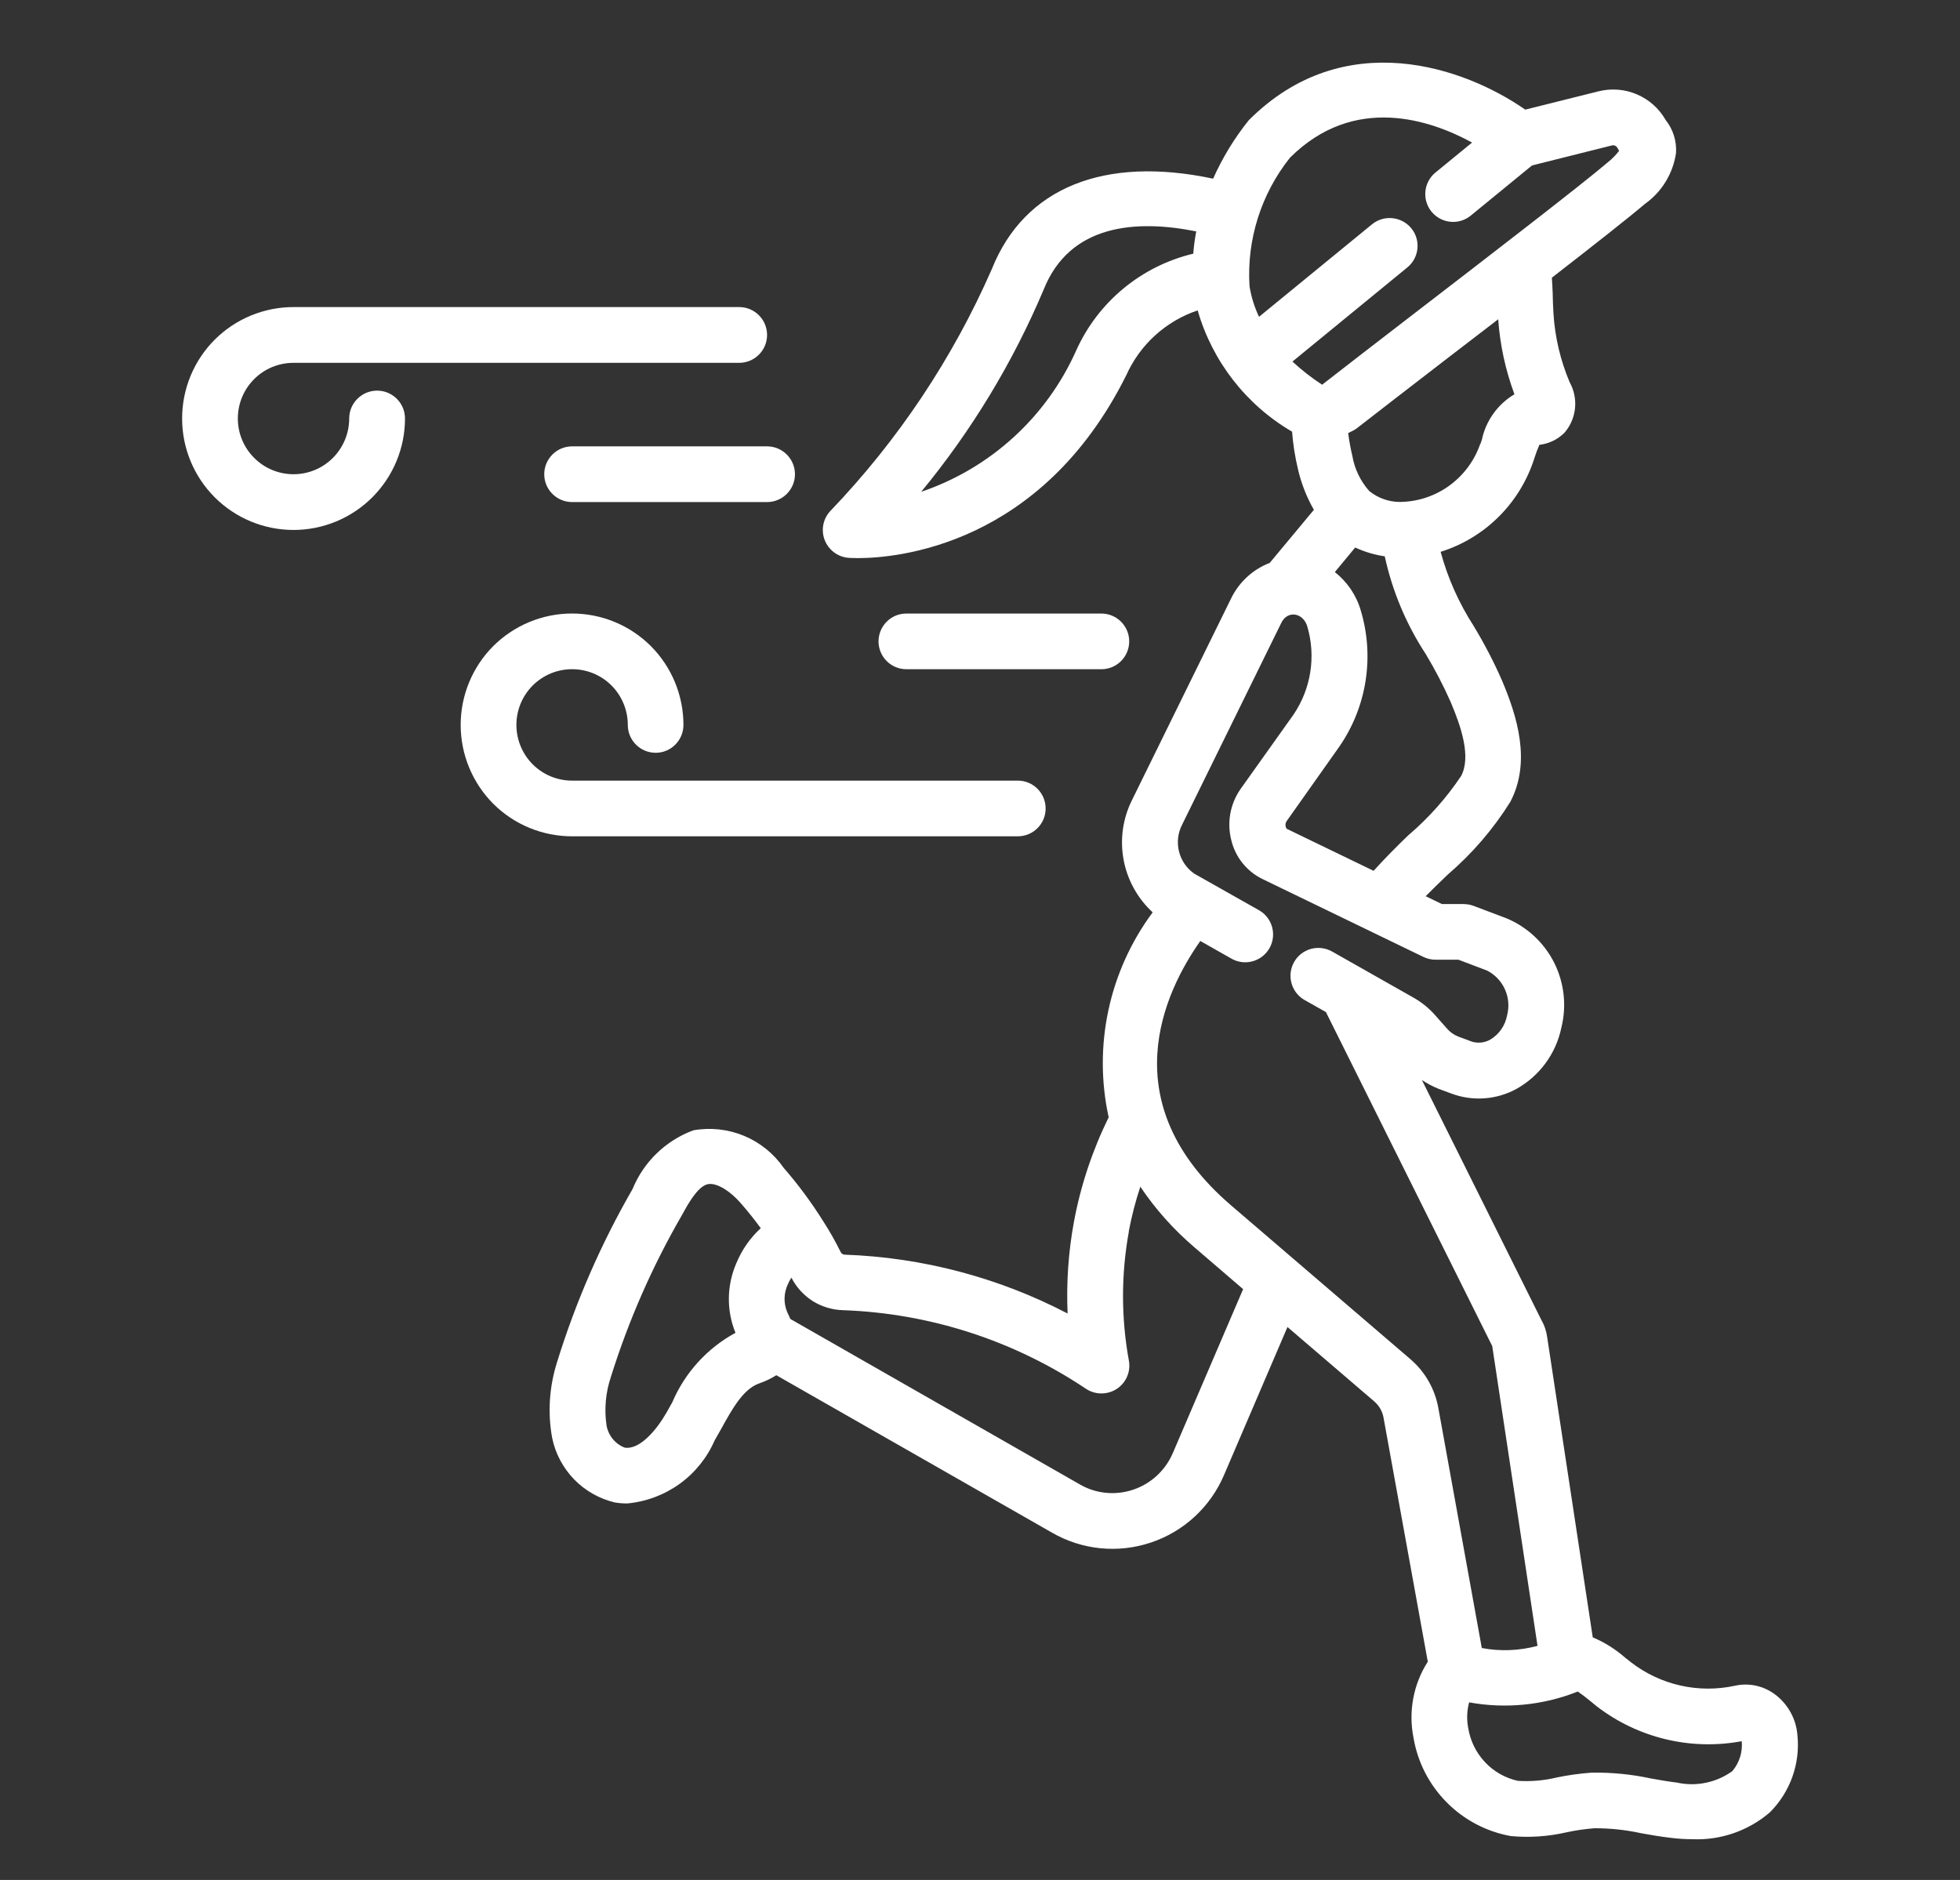 <?xml version="1.0" encoding="utf-8"?>
<!-- Generator: Adobe Illustrator 16.0.0, SVG Export Plug-In . SVG Version: 6.00 Build 0)  -->
<!DOCTYPE svg PUBLIC "-//W3C//DTD SVG 1.1//EN" "http://www.w3.org/Graphics/SVG/1.1/DTD/svg11.dtd">
<svg version="1.1" id="Calque_1" xmlns="http://www.w3.org/2000/svg" xmlns:xlink="http://www.w3.org/1999/xlink" x="0px" y="0px"
	 width="49px" height="47px" viewBox="0 0 49 47" enable-background="new 0 0 49 47" xml:space="preserve">
<rect x="0" y="0" width="49" height="47" fill="#333333" stroke="none"/>
<g>
	<path fill="#FFFFFF" d="M42.311,45.981c0.705,0.03,1.396-0.209,1.933-0.669c0.513-0.51,0.767-1.224,0.691-1.941
		c-0.034-0.406-0.242-0.777-0.571-1.018c-0.285-0.21-0.648-0.286-0.994-0.208c-0.91,0.196-1.86-0.018-2.596-0.588l-0.148-0.117
		c-0.24-0.21-0.513-0.382-0.807-0.505l-1.137-7.49c-0.019-0.154-0.067-0.304-0.145-0.439L35.547,27
		c0.131,0.088,0.271,0.162,0.418,0.221l0.305,0.113c0.539,0.207,1.142,0.164,1.647-0.114c0.577-0.325,0.985-0.883,1.118-1.533
		c0.135-0.543,0.07-1.117-0.18-1.618c-0.252-0.5-0.674-0.894-1.19-1.11l0,0l-0.831-0.314c-0.079-0.028-0.162-0.043-0.246-0.043
		h-0.54l-0.406-0.197c0.179-0.18,0.363-0.359,0.545-0.534c0.614-0.526,1.144-1.141,1.572-1.826c0.527-1.006,0.165-2.149-0.21-3.035
		c-0.205-0.467-0.442-0.922-0.707-1.36c-0.369-0.572-0.648-1.197-0.826-1.854c1.084-0.34,1.94-1.174,2.312-2.246l0.039-0.117
		c0.033-0.106,0.073-0.21,0.118-0.312c0.239-0.027,0.463-0.136,0.632-0.308c0.3-0.353,0.349-0.854,0.124-1.258
		c-0.23-0.545-0.367-1.124-0.404-1.713l0,0c-0.012-0.17-0.016-0.345-0.02-0.517c-0.003-0.129-0.014-0.255-0.02-0.383
		c1.055-0.818,1.942-1.517,2.322-1.841c0.424-0.3,0.705-0.759,0.781-1.272c0.021-0.299-0.072-0.595-0.26-0.831
		c-0.164-0.287-0.416-0.511-0.72-0.64c-0.304-0.13-0.641-0.154-0.96-0.074l0,0l-1.829,0.457c-1.501-1.048-4.521-2.127-6.911,0.264
		c-0.359,0.447-0.658,0.938-0.892,1.462c-2.711-0.577-4.716,0.216-5.532,2.26c-0.978,2.232-2.339,4.273-4.024,6.034
		c-0.191,0.193-0.252,0.478-0.158,0.732c0.095,0.253,0.326,0.43,0.596,0.453c0.023,0.002,0.104,0.007,0.237,0.007
		c0.963,0,4.576-0.297,6.708-4.568c0.343-0.769,0.99-1.357,1.787-1.625c0.367,1.277,1.213,2.362,2.36,3.032
		c0.024,0.314,0.073,0.625,0.146,0.932c0.082,0.358,0.217,0.704,0.399,1.021v0.001l-1.104,1.327
		c-0.421,0.162-0.764,0.478-0.962,0.882l-2.482,5.05c-0.229,0.459-0.303,0.982-0.209,1.489c0.093,0.504,0.349,0.967,0.727,1.315
		c-1.09,1.469-1.492,3.337-1.1,5.124c-0.406,0.826-0.699,1.703-0.867,2.606c-0.141,0.758-0.193,1.528-0.16,2.299
		c-1.727-0.901-3.634-1.403-5.579-1.471c-0.046-0.006-0.083-0.033-0.099-0.075c-0.128-0.258-0.27-0.511-0.426-0.752
		c-0.296-0.473-0.627-0.922-0.993-1.342c-0.246-0.355-0.591-0.635-0.99-0.801c-0.4-0.166-0.84-0.215-1.268-0.139
		c-0.689,0.254-1.242,0.787-1.521,1.469c-0.788,1.367-1.42,2.817-1.886,4.323c-0.195,0.613-0.24,1.264-0.124,1.897
		c0.08,0.392,0.271,0.749,0.547,1.036c0.278,0.286,0.63,0.486,1.019,0.579c0.102,0.018,0.206,0.025,0.31,0.025
		c0.473-0.043,0.926-0.213,1.31-0.489c0.385-0.277,0.688-0.654,0.877-1.089l0,0l0.158-0.277c0.278-0.505,0.542-0.979,0.921-1.133
		l0.072-0.027c0.136-0.049,0.268-0.113,0.39-0.191l6.896,3.938c0.75,0.432,1.649,0.521,2.469,0.245
		c0.82-0.273,1.485-0.887,1.826-1.683l1.588-3.705l2.172,1.862c0.123,0.107,0.207,0.256,0.232,0.417l1.104,6.088
		c-0.362,0.565-0.49,1.252-0.355,1.912c0.104,0.607,0.393,1.167,0.828,1.605c0.434,0.438,0.99,0.731,1.598,0.842
		c0.472,0.045,0.948,0.011,1.41-0.096c0.225-0.048,0.454-0.081,0.685-0.099c0.395-0.001,0.789,0.041,1.175,0.126
		c0.238,0.043,0.482,0.084,0.727,0.113C41.942,45.97,42.127,45.98,42.311,45.981L42.311,45.981z M18.541,30.106
		c0.131,0.148,0.299,0.356,0.478,0.599c-0.266,0.245-0.474,0.543-0.611,0.877c-0.241,0.555-0.249,1.181-0.021,1.739
		c-0.706,0.383-1.263,0.995-1.578,1.733v0.001l-0.148,0.264c-0.254,0.442-0.673,0.933-1.045,0.872
		c-0.239-0.093-0.409-0.305-0.453-0.557c-0.06-0.411-0.021-0.828,0.112-1.22c0.44-1.403,1.033-2.755,1.769-4.028
		c0.143-0.263,0.389-0.714,0.641-0.779C17.897,29.556,18.24,29.753,18.541,30.106L18.541,30.106z M28.219,30.786
		c0.072-0.38,0.168-0.752,0.289-1.118c0.382,0.568,0.838,1.077,1.358,1.52l1.212,1.041l-1.76,4.104
		c-0.187,0.431-0.546,0.763-0.992,0.911c-0.441,0.147-0.926,0.102-1.33-0.133l-7.236-4.136c-0.027-0.063-0.057-0.127-0.081-0.175
		c-0.092-0.22-0.086-0.469,0.014-0.685c0.024-0.06,0.056-0.118,0.092-0.174c0.121,0.239,0.306,0.44,0.531,0.585
		c0.227,0.142,0.488,0.221,0.756,0.229c2.169,0.076,4.274,0.757,6.078,1.966c0.233,0.153,0.534,0.155,0.769,0.002
		c0.233-0.152,0.354-0.432,0.303-0.706c-0.195-1.068-0.195-2.163,0-3.231l0,0H28.219z M26.092,7.239
		c0.656-1.643,2.32-1.753,3.814-1.454c-0.035,0.185-0.061,0.37-0.074,0.557c-1.298,0.31-2.378,1.202-2.926,2.418
		c-0.742,1.667-2.147,2.949-3.876,3.535C24.29,10.767,25.321,9.064,26.092,7.239L26.092,7.239z M40.213,4.043
		c-0.648,0.555-2.994,2.362-4.881,3.813c-0.895,0.69-1.719,1.324-2.279,1.762c-0.263-0.172-0.512-0.366-0.742-0.579l2.871-2.352
		c0.299-0.243,0.344-0.683,0.1-0.981C35.037,5.41,34.598,5.365,34.3,5.608l0,0L31.476,7.92c-0.116-0.242-0.195-0.5-0.238-0.765
		c-0.073-1.159,0.288-2.304,1.011-3.212c1.609-1.604,3.522-0.942,4.553-0.379l-0.915,0.749c-0.298,0.243-0.341,0.683-0.098,0.98
		c0.244,0.297,0.683,0.341,0.98,0.097l1.532-1.254l1.996-0.5c0.057-0.015,0.115,0.013,0.14,0.064
		c0.013,0.025,0.026,0.048,0.041,0.07C40.4,3.872,40.313,3.962,40.213,4.043L40.213,4.043z M37.005,11.1
		c-0.144,0.418-0.415,0.782-0.773,1.042c-0.36,0.261-0.79,0.402-1.233,0.407c-0.279,0-0.55-0.097-0.767-0.272
		c-0.222-0.25-0.37-0.558-0.425-0.887c-0.045-0.186-0.078-0.374-0.103-0.563c0.073-0.033,0.144-0.07,0.21-0.114h-0.001
		c0.559-0.436,1.38-1.068,2.272-1.756l1.27-0.975c0.045,0.642,0.182,1.271,0.406,1.875c-0.418,0.248-0.714,0.661-0.814,1.135
		L37.01,11.1H37.005z M35.223,20.867c-0.3,0.289-0.601,0.591-0.883,0.904l-2.173-1.051c-0.038-0.056-0.04-0.128-0.005-0.186
		l1.316-1.861c0.689-0.993,0.889-2.247,0.543-3.404c-0.109-0.383-0.338-0.722-0.65-0.967l0,0l0.509-0.614
		c0.235,0.109,0.483,0.183,0.739,0.22c0.188,0.867,0.534,1.694,1.021,2.438c0.234,0.388,0.443,0.79,0.627,1.205
		c0.256,0.606,0.516,1.358,0.263,1.846c-0.366,0.548-0.806,1.042-1.305,1.471H35.223z M37.306,33.653l1.132,7.494
		c-0.453,0.122-0.93,0.143-1.393,0.054l-1.084-5.986c-0.083-0.478-0.328-0.914-0.697-1.232l-4.49-3.851
		c-2.99-2.566-1.663-5.335-0.766-6.607l0.781,0.443c0.335,0.189,0.759,0.07,0.949-0.265c0.188-0.334,0.07-0.76-0.265-0.948
		l-1.618-0.914c-0.393-0.276-0.521-0.799-0.302-1.224l2.482-5.05c0.155-0.315,0.544-0.251,0.647,0.093
		c0.221,0.75,0.094,1.559-0.344,2.205l-1.324,1.86c-0.262,0.375-0.346,0.847-0.229,1.29c0.102,0.416,0.383,0.765,0.766,0.956
		l4.035,1.953c0.094,0.045,0.197,0.069,0.303,0.069h0.572l0.714,0.271c0.411,0.208,0.621,0.678,0.501,1.124
		c-0.047,0.253-0.201,0.474-0.422,0.604c-0.152,0.085-0.332,0.098-0.494,0.037v-0.002l-0.303-0.112
		c-0.109-0.043-0.206-0.111-0.283-0.201l-0.293-0.331c-0.158-0.18-0.344-0.33-0.553-0.447l0,0l-2.019-1.144
		c-0.161-0.093-0.353-0.118-0.533-0.07c-0.18,0.049-0.333,0.167-0.424,0.33c-0.092,0.162-0.114,0.354-0.063,0.534
		c0.051,0.179,0.172,0.331,0.334,0.42h0.001l0.524,0.296L37.306,33.653z M39.92,42.66c1.029,0.791,2.346,1.108,3.623,0.871
		c0.026,0.271-0.059,0.542-0.236,0.749c-0.4,0.287-0.904,0.392-1.387,0.285c-0.215-0.026-0.429-0.063-0.644-0.102
		c-0.489-0.106-0.987-0.154-1.487-0.146c-0.291,0.021-0.581,0.061-0.867,0.12c-0.318,0.077-0.646,0.106-0.975,0.085
		c-0.315-0.069-0.604-0.233-0.824-0.469c-0.222-0.237-0.367-0.534-0.418-0.854c-0.041-0.212-0.033-0.43,0.023-0.639
		c0.912,0.166,1.854,0.073,2.716-0.271c0.104,0.072,0.206,0.148,0.304,0.23L39.92,42.66L39.92,42.66z"/>
	<path fill="#FFFFFF" d="M19.177,8.374c0-0.384-0.312-0.697-0.696-0.697H7.338c-0.739,0-1.447,0.293-1.971,0.816
		c-0.521,0.522-0.814,1.23-0.814,1.97c0,0.739,0.293,1.447,0.814,1.969c0.523,0.523,1.231,0.817,1.971,0.817
		c0.738,0,1.447-0.293,1.971-0.817c0.521-0.522,0.816-1.23,0.816-1.969c0-0.385-0.313-0.697-0.697-0.697S8.73,10.078,8.73,10.463
		c0,0.369-0.147,0.723-0.407,0.984c-0.261,0.262-0.615,0.409-0.985,0.409c-0.368,0-0.724-0.146-0.984-0.409
		c-0.262-0.261-0.408-0.615-0.408-0.984c0-0.37,0.146-0.725,0.408-0.985C6.614,9.216,6.97,9.071,7.338,9.071H18.48
		C18.865,9.071,19.177,8.758,19.177,8.374z"/>
	<path fill="#FFFFFF" d="M26.141,20.213c0-0.385-0.311-0.697-0.695-0.697H14.303c-0.371,0-0.725-0.146-0.986-0.408
		c-0.26-0.261-0.407-0.615-0.407-0.985c0-0.37,0.147-0.724,0.407-0.985c0.262-0.261,0.615-0.408,0.986-0.408
		c0.369,0,0.724,0.146,0.985,0.408c0.26,0.261,0.407,0.615,0.407,0.985c0,0.384,0.311,0.697,0.697,0.697
		c0.384,0,0.694-0.313,0.694-0.697c0-0.738-0.293-1.447-0.814-1.97c-0.523-0.522-1.231-0.815-1.97-0.815
		c-0.739,0-1.447,0.293-1.971,0.815c-0.521,0.523-0.814,1.232-0.814,1.97c0,0.739,0.293,1.447,0.814,1.971
		c0.523,0.522,1.231,0.814,1.971,0.814h11.143C25.83,20.908,26.141,20.597,26.141,20.213z"/>
	<path fill="#FFFFFF" d="M22.167,16.527c0.13,0.13,0.308,0.204,0.492,0.204h4.876c0.383,0,0.695-0.311,0.695-0.697
		c0-0.384-0.313-0.695-0.695-0.695h-4.876c-0.185,0-0.362,0.072-0.492,0.204c-0.131,0.131-0.204,0.308-0.204,0.492
		C21.963,16.218,22.036,16.396,22.167,16.527z"/>
	<path fill="#FFFFFF" d="M19.874,11.856c0-0.384-0.313-0.697-0.697-0.697h-4.874c-0.385,0-0.697,0.313-0.697,0.697
		c0,0.384,0.313,0.696,0.697,0.696h4.874C19.561,12.552,19.874,12.24,19.874,11.856z"/>
</g>
</svg>

